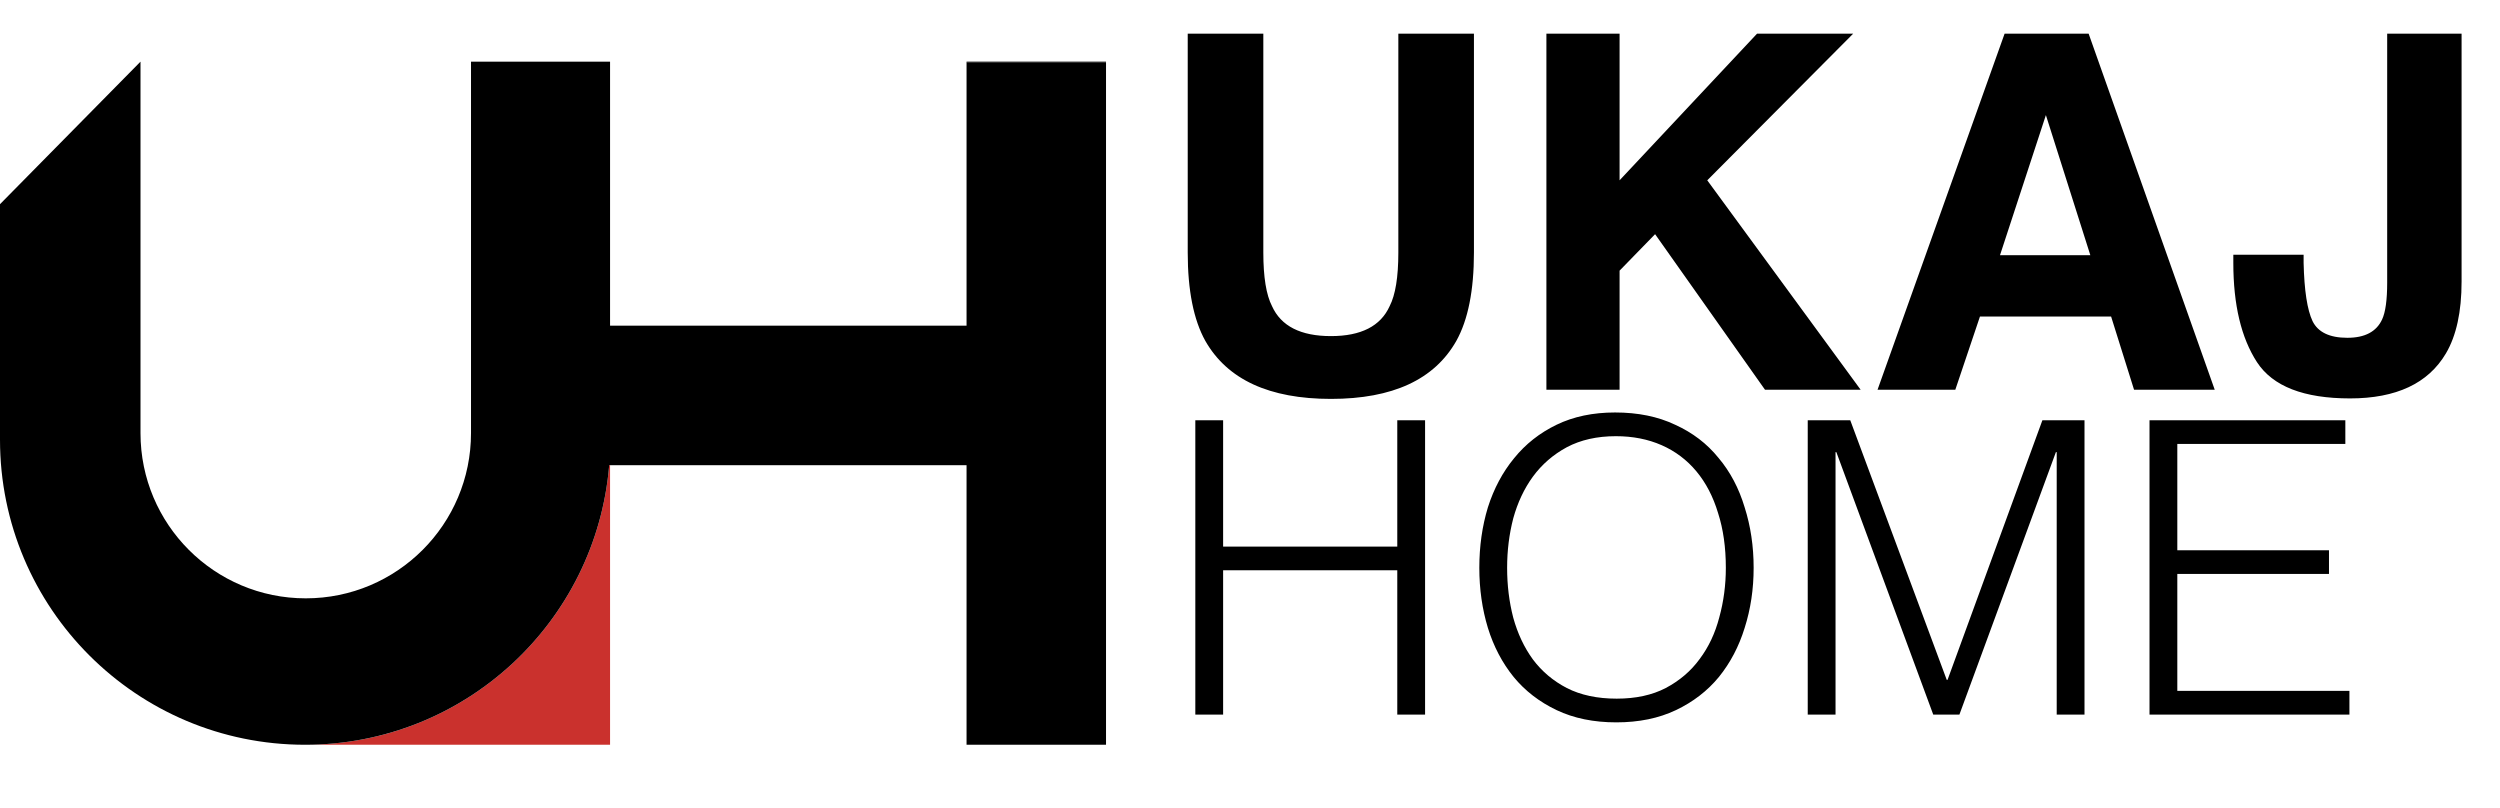 <svg width="1021" height="330" viewBox="0 0 1021 330" fill="none" xmlns="http://www.w3.org/2000/svg">
<path d="M249.15 189.98V304.16H124.61C189.92 304.16 243.49 253.92 248.79 189.98H249.15Z" fill="#CA312D"/>
<path d="M451.7 25.18H394.74V25.44H451.7V25.18Z" fill="black"/>
<path d="M571.082 103.133V13.763H601.957V103.133C601.957 118.587 599.557 130.621 594.756 139.236C585.812 155.019 568.747 162.91 543.561 162.91C518.374 162.91 501.276 155.019 492.266 139.236C487.466 130.621 485.066 118.587 485.066 103.133V13.763H515.941V103.133C515.941 113.129 517.124 120.428 519.492 125.032C523.174 133.186 531.197 137.263 543.561 137.263C555.858 137.263 563.848 133.186 567.531 125.032C569.898 120.428 571.082 113.129 571.082 103.133ZM759.883 159.162H720.821L675.939 95.636L661.438 110.531V159.162H631.55V13.763H661.438V73.639L717.566 13.763H756.826L697.245 73.639L759.883 159.162ZM862.176 129.273H808.613L798.551 159.162H766.788L818.674 13.763H853.002L904.493 159.162H871.547L862.176 129.273ZM853.692 104.218L835.542 47.005L816.8 104.218H853.692ZM974.924 115.463V13.763H1005.31V114.97C1005.31 127.333 1003.17 137.132 998.894 144.365C991.66 156.597 978.607 162.713 959.733 162.713C940.859 162.713 928.2 157.781 921.756 147.917C915.311 137.987 912.089 124.473 912.089 107.375V104.021H940.794V107.375C941.057 118.62 942.273 126.544 944.443 131.147C946.679 135.685 951.414 137.954 958.648 137.954C965.816 137.954 970.551 135.455 972.853 130.457C974.234 127.498 974.924 122.5 974.924 115.463Z" fill="black"/>
<path d="M488.169 291.841V171.628H499.522V223.219H570.648V171.628H582.002V291.841H570.648V232.903H499.522V291.841H488.169ZM604.154 231.902C604.154 223.108 605.323 214.871 607.66 207.191C610.109 199.511 613.671 192.832 618.346 187.156C623.021 181.368 628.809 176.804 635.71 173.465C642.611 170.125 650.57 168.456 659.586 168.456C668.936 168.456 677.117 170.125 684.129 173.465C691.253 176.693 697.152 181.201 701.827 186.989C706.614 192.665 710.175 199.399 712.513 207.191C714.962 214.871 716.186 223.108 716.186 231.902C716.186 240.584 714.962 248.765 712.513 256.445C710.175 264.014 706.669 270.692 701.994 276.481C697.319 282.157 691.476 286.665 684.463 290.005C677.451 293.344 669.325 295.013 660.087 295.013C650.848 295.013 642.723 293.344 635.71 290.005C628.698 286.665 622.854 282.157 618.179 276.481C613.504 270.692 609.998 264.014 607.66 256.445C605.323 248.765 604.154 240.584 604.154 231.902ZM660.254 285.33C668.045 285.33 674.724 283.883 680.289 280.989C685.966 277.983 690.585 274.032 694.147 269.134C697.82 264.237 700.492 258.56 702.161 252.104C703.942 245.648 704.833 238.914 704.833 231.902C704.833 223.553 703.775 216.096 701.66 209.529C699.657 202.85 696.707 197.173 692.811 192.498C688.916 187.823 684.185 184.262 678.62 181.813C673.054 179.364 666.821 178.14 659.92 178.14C652.239 178.14 645.561 179.642 639.884 182.648C634.319 185.653 629.699 189.66 626.026 194.669C622.464 199.566 619.793 205.243 618.012 211.699C616.342 218.155 615.508 224.889 615.508 231.902C615.508 239.025 616.342 245.815 618.012 252.271C619.793 258.727 622.464 264.404 626.026 269.301C629.699 274.199 634.319 278.095 639.884 280.989C645.561 283.883 652.351 285.33 660.254 285.33ZM738.279 291.841V171.628H755.643L795.046 277.649H795.38L834.115 171.628H851.312V291.841H839.959V184.651H839.625L800.222 291.841H789.536L749.966 184.651H749.632V291.841H738.279ZM877.861 291.841V171.628H957.836V181.312H889.214V224.722H951.157V234.406H889.214V282.157H959.505V291.841H877.861Z" fill="black"/>
<path d="M451.7 25.44V304.16H394.74V189.98H248.79C243.49 253.92 189.92 304.16 124.61 304.16H124.59C55.78 304.16 0 248.38 0 179.57V83.39L57.38 25.18V176.87C57.38 214.15 87.59 244.36 124.87 244.36C162.15 244.36 192.36 214.15 192.36 176.87V25.18H249.15V132.99H394.74V25.44H451.7Z" fill="black"/>
</svg>
